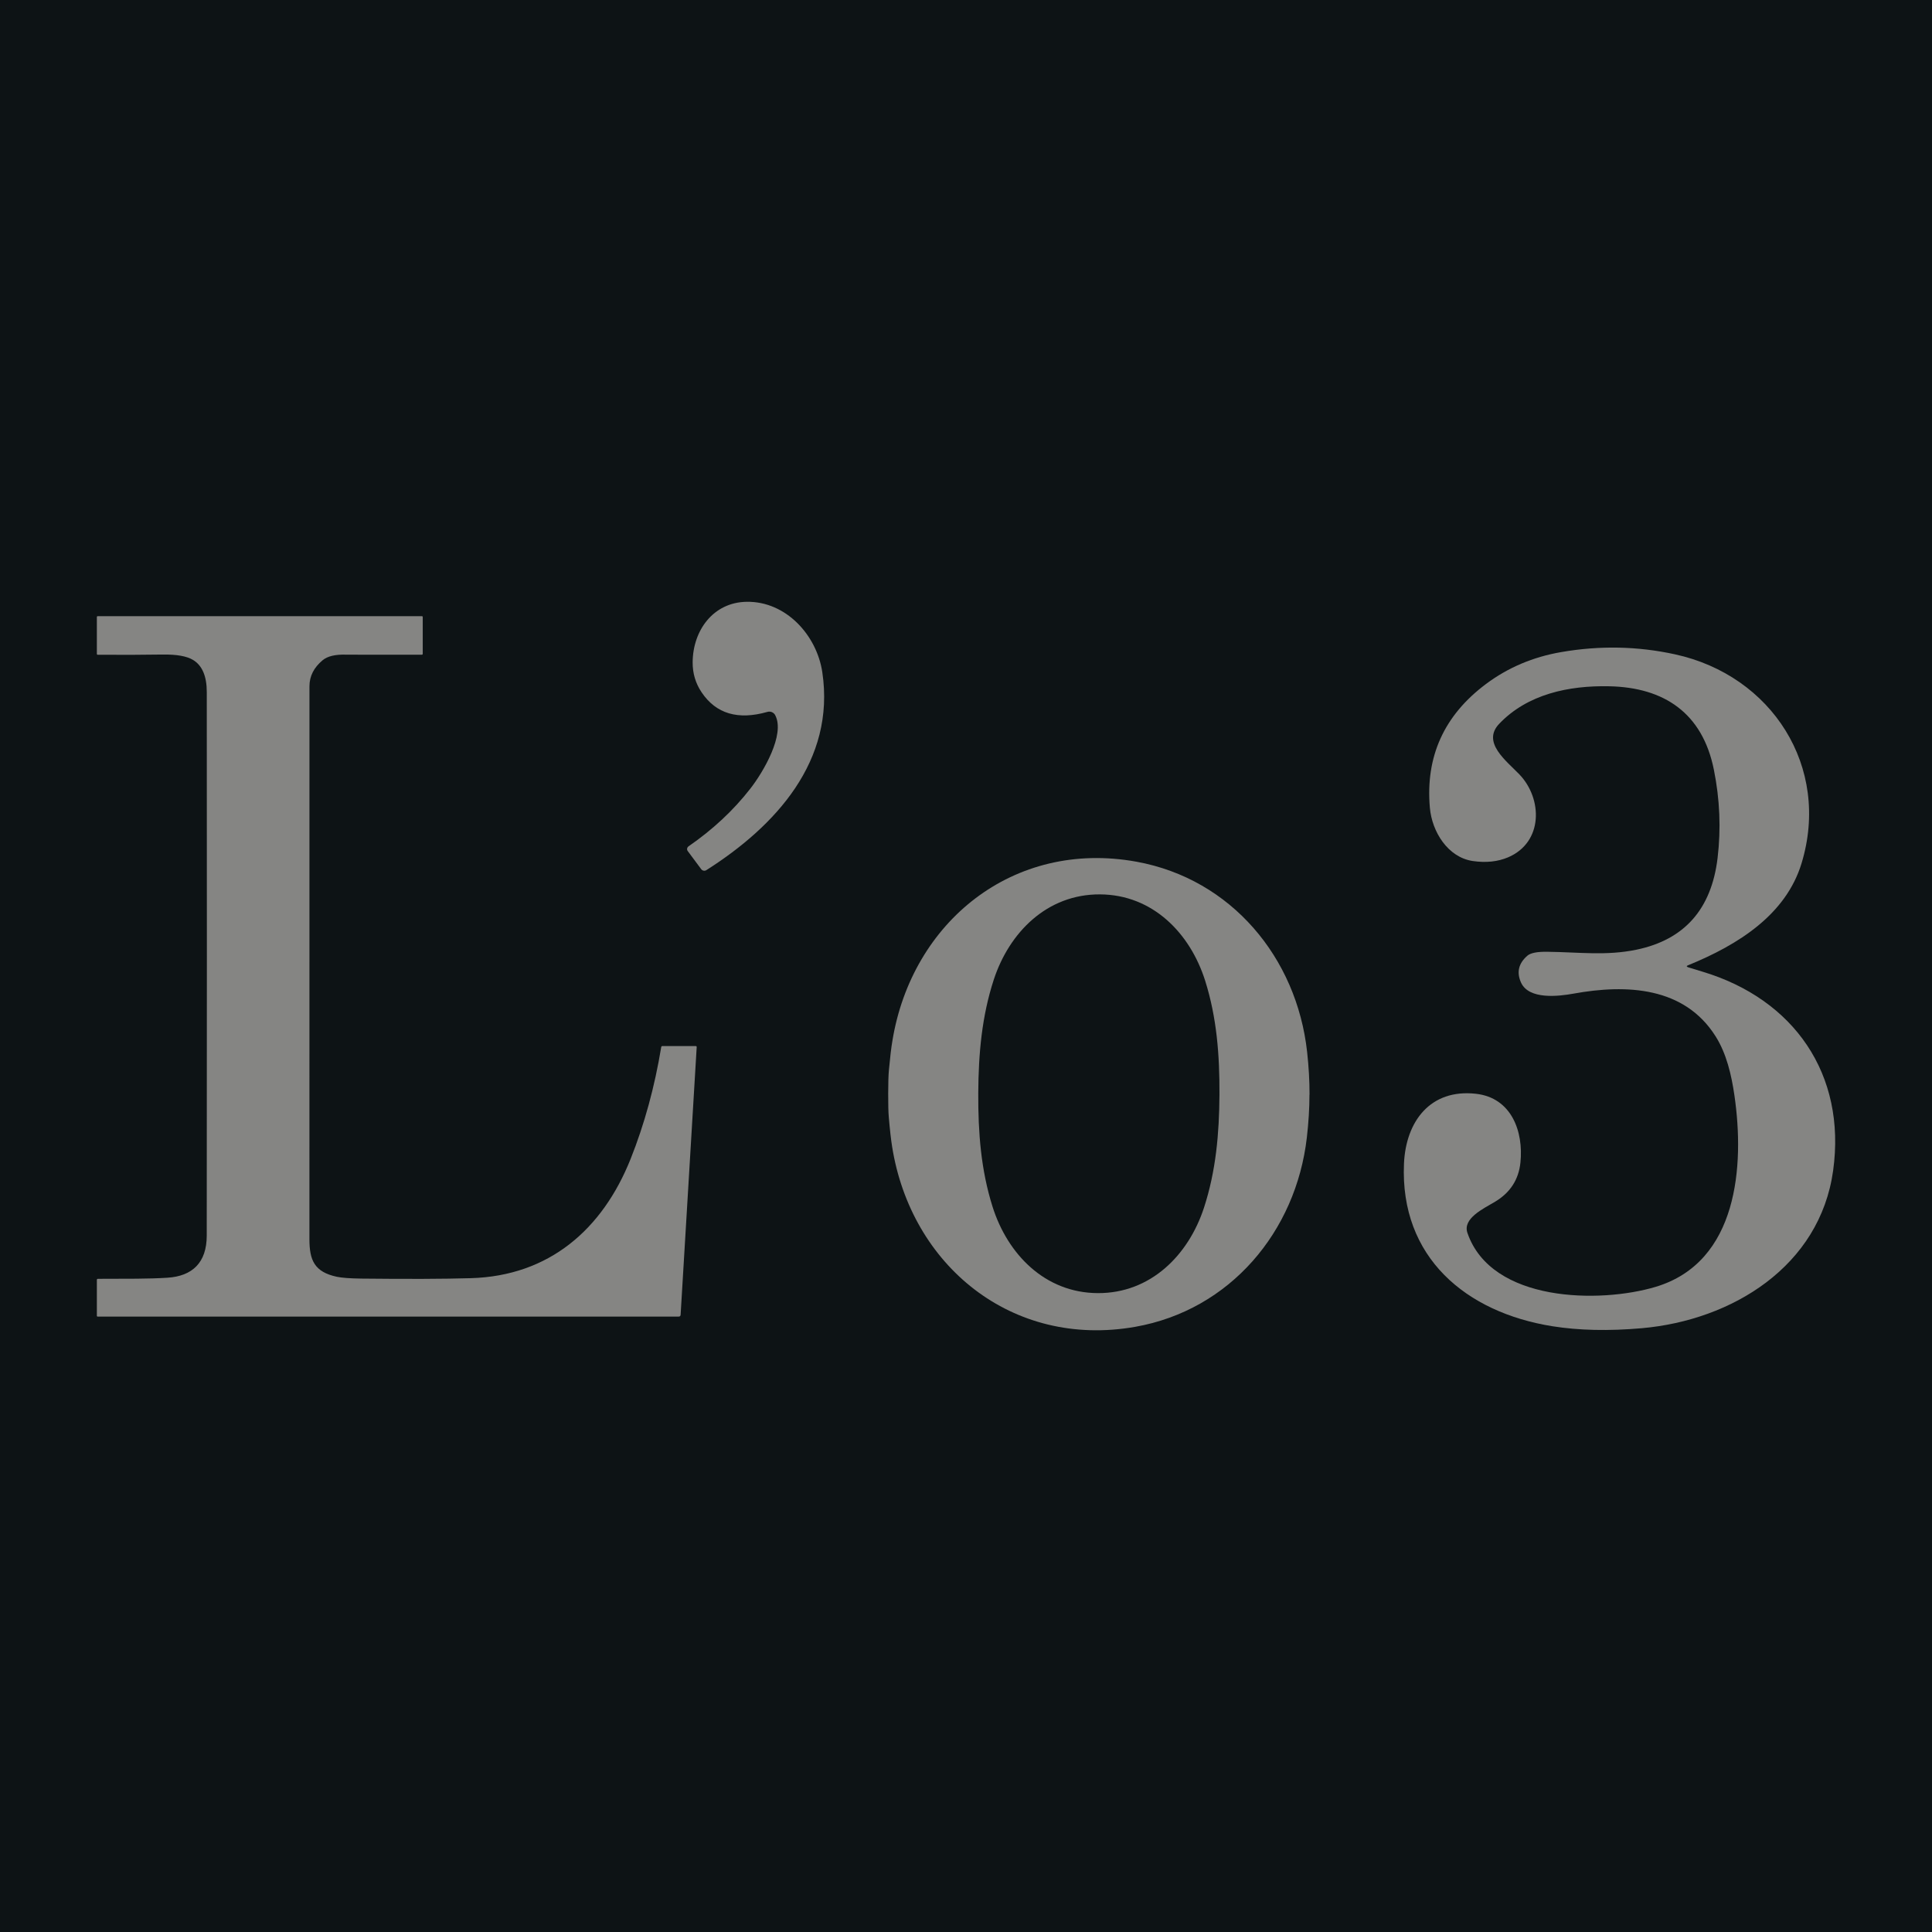 <svg xmlns="http://www.w3.org/2000/svg" id="Calque_1" viewBox="0 0 512 512"><rect x="-101.66" y="-26.84" width="704.32" height="586.6" fill="#0d1315" stroke-width="0"></rect><path d="M205.45,189.54c-.4-.75-1.26-1.12-2.08-.88-7.79,2.22-13.6.5-17.41-5.15-1.63-2.4-2.42-5.07-2.4-8.01.06-8.41,5.43-15.9,14.35-16.02,10.42-.14,18.55,8.88,20.01,18.67,3.51,23.53-12.4,40.8-30.72,52.44-.45.29-1.06.18-1.38-.26l-3.57-4.8c-.28-.38-.2-.92.18-1.21,0,0,.02-.01.02-.02,6.45-4.45,11.92-9.55,16.4-15.31,3.41-4.37,9.28-14.33,6.59-19.45Z" fill="#858583" stroke-width="0"></path><path d="M82,328.38c0,5.6,1.32,8.7,7.27,9.98,1.33.28,3.51.44,6.53.48,12.14.13,21.8.1,28.98-.11,20.74-.6,34.88-12.9,42.35-31.63,3.66-9.19,6.36-19.06,8.1-29.61.03-.18.13-.27.31-.27h8.83c.18,0,.26.09.26.28l-4.26,70.92c-.02.33-.2.49-.52.49H25.9c-.16,0-.23-.08-.23-.23v-9.48c0-.2.1-.3.3-.3,7.9-.03,13.21.04,18.41-.29,6.6-.42,10.4-4,10.41-11.15.05-50.79.05-98.81.01-144.06,0-4.22-1.22-7.05-3.64-8.51-1.68-1.01-4.35-1.48-8.04-1.43-5.02.08-10.75.1-17.21.06-.16,0-.24-.09-.24-.26v-9.73c0-.16.08-.23.23-.23h85.91c.15,0,.22.07.22.22v9.73c0,.17-.09.26-.26.26-12.31.01-18.98,0-20.02-.02-2.87-.09-4.96.4-6.25,1.48-2.33,1.94-3.49,4.24-3.49,6.9,0,66.73,0,115.56-.01,146.5Z" fill="#858583" stroke-width="0"></path><path d="M447.37,256.34c.23.09,1.49.47,3.77,1.15,24.26,7.27,38.2,27.21,34.66,52.73-3.51,25.35-26.77,39.67-50.72,41.77-8.77.77-16.66.59-23.66-.52-22.89-3.65-40.44-18.23-39.35-43.1.49-11.16,6.97-19.86,19.06-18.51,9.42,1.05,12.66,9.97,11.8,18.24-.47,4.51-2.71,7.97-6.72,10.37-3.1,1.85-8.66,4.43-7.32,8.28,6.35,18.42,35.1,18.7,49.87,14.28,21.9-6.56,23.56-32.23,20.89-50.68-.8-5.53-2.12-11.15-4.99-15.7-8.26-13.12-23.5-13.9-37.7-11.32-3.83.69-11.8,1.68-13.88-2.96-1.21-2.7-.65-5.06,1.68-7.09.84-.74,2.6-1.09,5.27-1.05,8.51.1,15.6,1.11,23.64-.55,12.72-2.64,19.89-10.74,21.51-24.31.92-7.74.6-15.53-.98-23.37-3.01-15.05-13.2-21.82-27.7-22.13-10.79-.24-21.71,2.1-29.18,9.93-4.73,4.95,1.9,9.83,5.37,13.46,6.12,6.42,6.33,17.94-3.03,21.94-2.74,1.16-5.86,1.49-9.36.98-6.61-.98-10.81-7.74-11.37-14.13-1.19-13.56,3.77-24.49,14.88-32.79,5.81-4.34,12.45-7.16,19.92-8.45,10.21-1.77,20.26-1.57,30.15.59,25.65,5.58,41.33,29.84,33.55,55.39-4.12,13.52-16.61,21.54-30.11,27.03-.43.18-.4.35.09.53Z" fill="#858583" stroke-width="0"></path><path d="M347.02,290.1c0,3.63-.24,7.41-.69,11.34-2.87,24.96-20.34,45.74-45.48,50.18-32.69,5.76-59.43-16.26-64.43-47.75-.29-1.8-.59-4.4-.88-7.81-.11-1.25-.17-3.33-.16-6.23,0-2.91.07-4.99.19-6.24.31-3.41.62-6.01.93-7.8,5.16-31.47,32.01-53.35,64.67-47.43,25.13,4.57,42.48,25.43,45.23,50.41.43,3.93.65,7.71.64,11.34ZM259.25,289.68c-.05,10.49.72,20.38,3.78,30.09,3.96,12.56,13.85,22.85,27.89,22.92,14.03.07,24.04-10.09,28.14-22.61,3.16-9.68,4.05-19.56,4.11-30.05.05-10.49-.72-20.38-3.78-30.1-3.96-12.55-13.85-22.84-27.89-22.91-14.03-.07-24.04,10.09-28.14,22.6-3.16,9.69-4.05,19.57-4.11,30.06Z" fill="#858583" stroke-width="0"></path></svg>